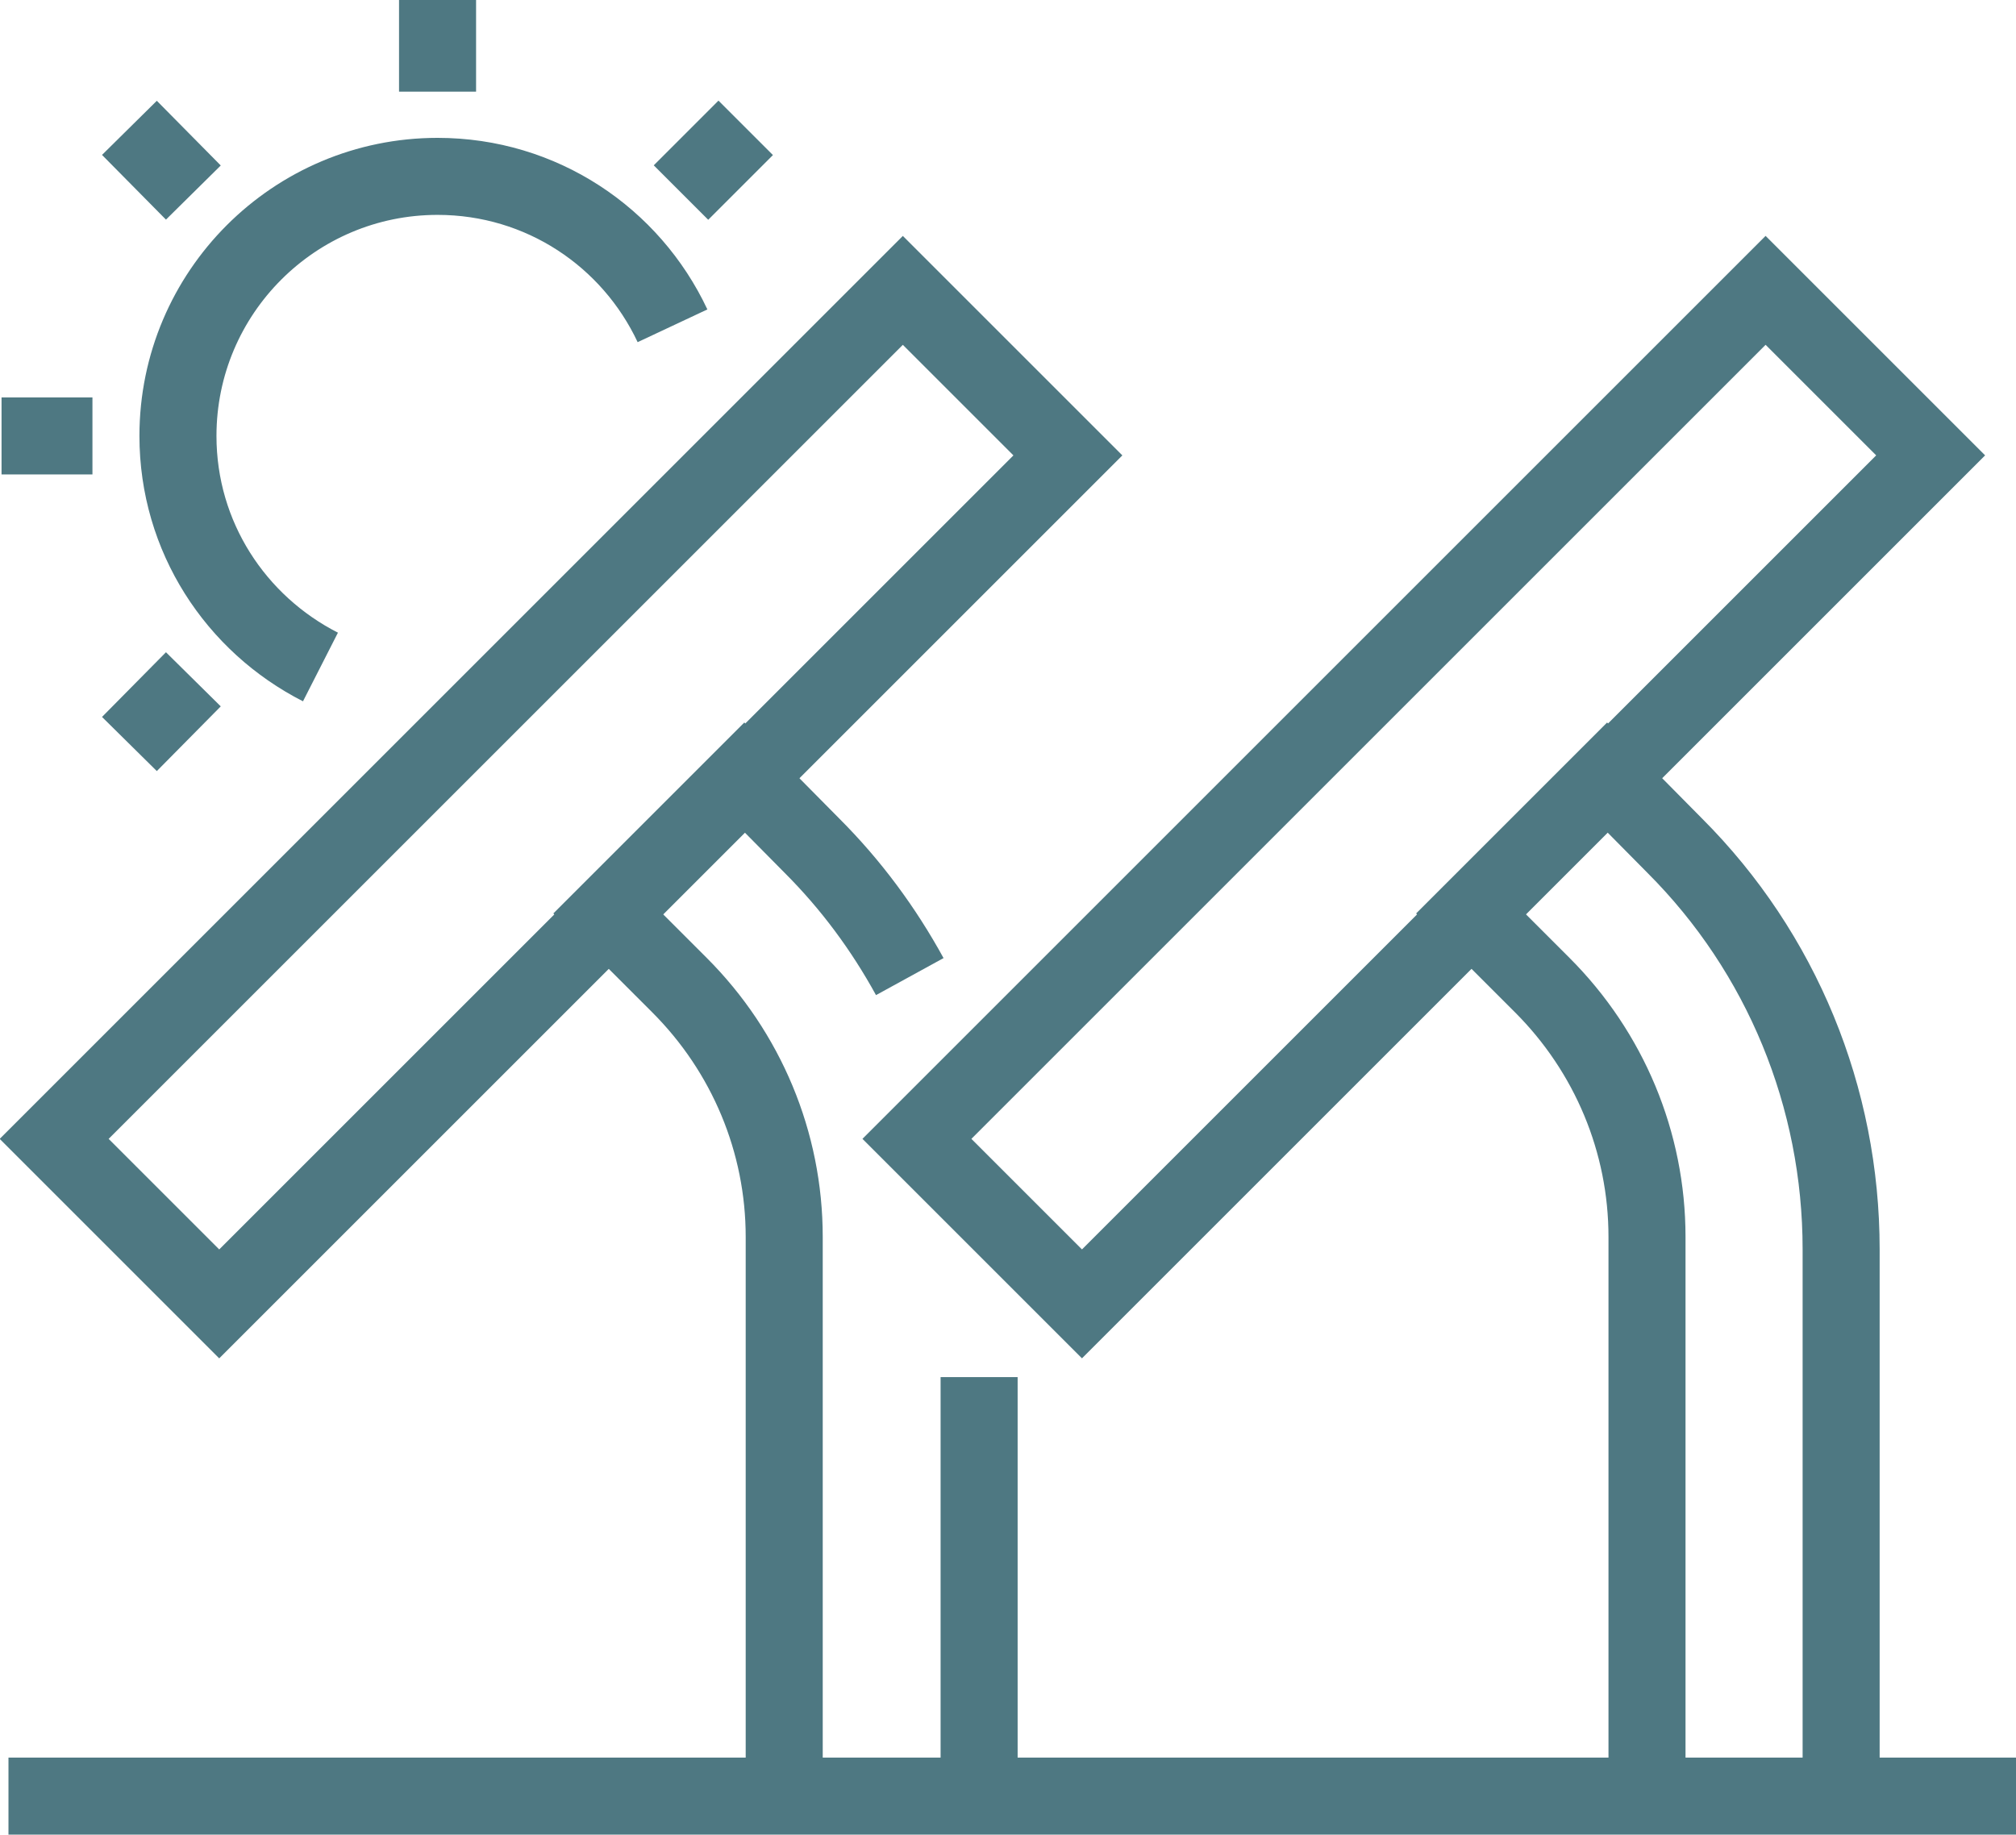 <?xml version="1.0" encoding="UTF-8"?>
<svg id="Layer_2" data-name="Layer 2" xmlns="http://www.w3.org/2000/svg" viewBox="0 0 26.17 23.82">
  <defs>
    <style>
      .cls-1 {
        fill: none;
        stroke: #4e7882;
        stroke-miterlimit: 10;
      }
    </style>
  </defs>
  <g id="Layer_1-2" data-name="Layer 1">
    <g>
      <g>
        <path class="cls-1" d="M4.16,8.66c-1.1-.56-1.85-1.69-1.85-3,0-1.86,1.51-3.37,3.37-3.37,1.35,0,2.51,.79,3.05,1.94"/>
        <g>
          <line class="cls-1" x1="5.68" y1="1.19" x2="5.68"/>
          <line class="cls-1" x1=".02" y1="5.66" x2="1.2" y2="5.66"/>
        </g>
        <g>
          <g>
            <line class="cls-1" x1="8.84" y1="2.5" x2="9.68" y2="1.66"/>
            <line class="cls-1" x1="1.68" y1="9.66" x2="2.51" y2="8.82"/>
          </g>
          <line class="cls-1" x1="1.68" y1="1.66" x2="2.51" y2="2.5"/>
        </g>
      </g>
      <g>
        <rect class="cls-1" x="5.77" y="2.56" width="3.03" height="15.58" transform="translate(9.45 -2.12) rotate(45)"/>
        <g>
          <line class="cls-1" x1="12.71" y1="17.88" x2="12.71" y2="23.32"/>
          <path class="cls-1" d="M10.18,23.32v-7.26c0-1.23-.49-2.4-1.36-3.27l-.93-.93,1.77-1.77,.88,.89c.51,.51,.93,1.08,1.27,1.7"/>
        </g>
        <rect class="cls-1" x="16.97" y="2.56" width="3.03" height="15.58" transform="translate(12.73 -10.04) rotate(45)"/>
        <path class="cls-1" d="M21.38,23.32v-7.26c0-1.23-.49-2.4-1.36-3.27l-.93-.93,1.77-1.77,.88,.89c1.39,1.39,2.16,3.27,2.16,5.24v7.1"/>
        <line class="cls-1" x1="26.17" y1="23.32" x2=".11" y2="23.32"/>
      </g>
    </g>
  </g>
</svg>